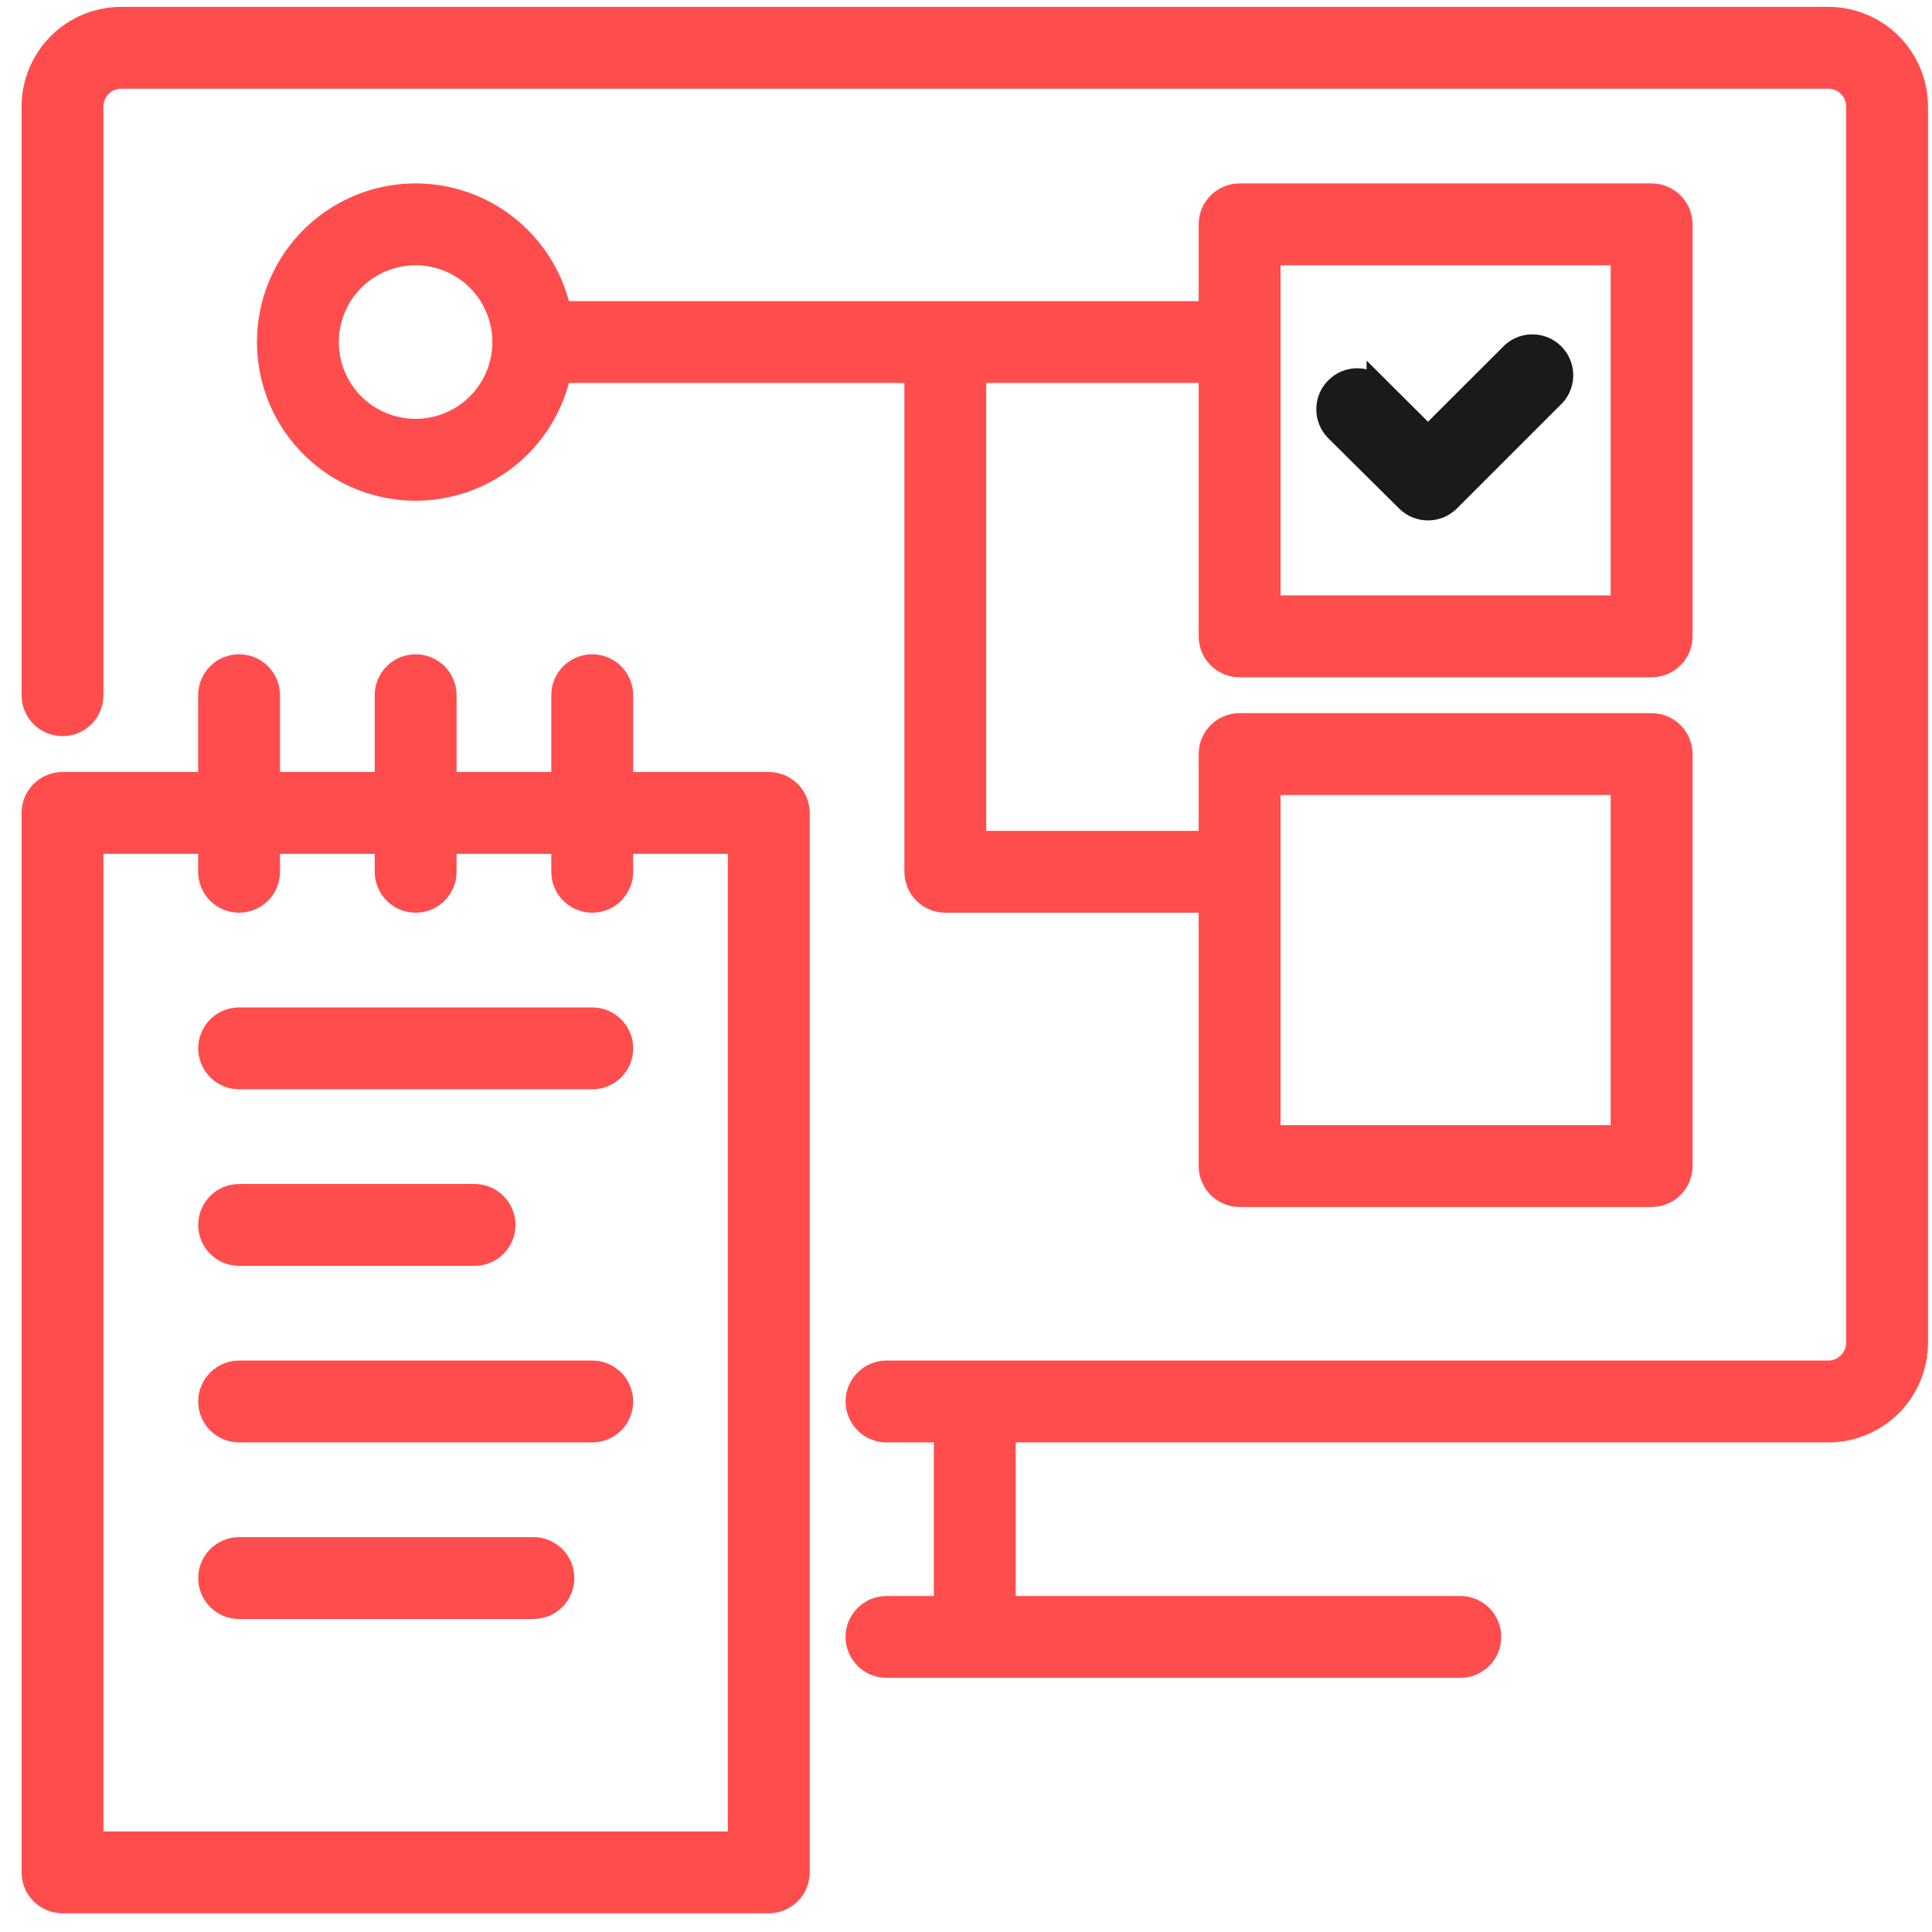 <svg width="84" height="84" viewBox="0 0 84 84" fill="none" xmlns="http://www.w3.org/2000/svg">
<path d="M33.425 34.065H27.028V30.226C27.028 29.52 26.455 28.947 25.748 28.947C25.041 28.947 24.469 29.52 24.469 30.226V34.065H19.351V30.226C19.351 29.52 18.778 28.947 18.071 28.947C17.364 28.947 16.792 29.52 16.792 30.226V34.065H11.674V30.226C11.674 29.52 11.101 28.947 10.394 28.947C9.687 28.947 9.115 29.52 9.115 30.226V34.065H2.717C2.01 34.065 1.438 34.638 1.438 35.344V81.406C1.438 81.746 1.572 82.071 1.812 82.311C2.052 82.551 2.378 82.686 2.717 82.686H33.425C33.764 82.686 34.09 82.551 34.33 82.311C34.57 82.071 34.705 81.746 34.705 81.406V35.344C34.705 35.005 34.57 34.679 34.33 34.44C34.09 34.2 33.764 34.065 33.425 34.065ZM32.146 80.127H3.997V36.624H9.115V37.903C9.115 38.61 9.687 39.183 10.394 39.183C11.101 39.183 11.674 38.61 11.674 37.903V36.624H16.792V37.903C16.792 38.61 17.364 39.183 18.071 39.183C18.778 39.183 19.351 38.61 19.351 37.903V36.624H24.469V37.903C24.469 38.61 25.041 39.183 25.748 39.183C26.455 39.183 27.028 38.61 27.028 37.903V36.624H32.146V80.127Z" fill="#FF4D4D" stroke="#FF4D4D"/>
<path d="M79.487 0.798H5.276C4.258 0.798 3.281 1.202 2.562 1.922C1.842 2.642 1.438 3.618 1.438 4.636V30.226C1.438 30.933 2.01 31.506 2.717 31.506C3.424 31.506 3.997 30.933 3.997 30.226V4.636C3.997 3.93 4.569 3.357 5.276 3.357H79.487C79.827 3.357 80.152 3.491 80.392 3.731C80.632 3.971 80.767 4.297 80.767 4.636V58.375C80.767 58.715 80.632 59.04 80.392 59.28C80.152 59.52 79.827 59.655 79.487 59.655H38.543C37.837 59.655 37.264 60.228 37.264 60.934C37.264 61.641 37.837 62.214 38.543 62.214H41.102V69.891H38.543C37.837 69.891 37.264 70.464 37.264 71.17C37.264 71.877 37.837 72.45 38.543 72.45H63.493C64.199 72.45 64.772 71.877 64.772 71.17C64.772 70.464 64.199 69.891 63.493 69.891H43.661V62.214H79.487C80.505 62.214 81.482 61.809 82.202 61.09C82.921 60.37 83.326 59.393 83.326 58.375V4.636C83.326 3.618 82.921 2.642 82.202 1.922C81.482 1.202 80.505 0.798 79.487 0.798L79.487 0.798Z" fill="#FF4D4D" stroke="#FF4D4D"/>
<path d="M53.895 28.947H71.808C72.148 28.947 72.473 28.812 72.713 28.572C72.953 28.332 73.088 28.006 73.088 27.667V9.754C73.088 9.415 72.953 9.089 72.713 8.849C72.473 8.609 72.148 8.475 71.808 8.475H53.895C53.189 8.475 52.616 9.048 52.616 9.754V13.593H24.338C23.911 11.503 22.471 9.763 20.498 8.953C18.525 8.144 16.278 8.371 14.506 9.559C12.735 10.747 11.672 12.739 11.672 14.872C11.672 17.005 12.735 18.997 14.506 20.186C16.278 21.374 18.525 21.6 20.498 20.791C22.471 19.981 23.911 18.242 24.338 16.151H39.821V37.903C39.821 38.242 39.956 38.568 40.195 38.808C40.435 39.048 40.761 39.183 41.1 39.183H52.616V50.698C52.616 51.038 52.751 51.363 52.99 51.603C53.23 51.843 53.556 51.978 53.895 51.978H71.808C72.148 51.978 72.473 51.843 72.713 51.603C72.953 51.363 73.088 51.038 73.088 50.698V32.785C73.088 32.446 72.953 32.12 72.713 31.88C72.473 31.64 72.148 31.506 71.808 31.506H53.895C53.189 31.506 52.616 32.078 52.616 32.785V36.624H42.38V16.151H52.616V27.667C52.616 28.006 52.751 28.332 52.99 28.572C53.23 28.812 53.556 28.947 53.895 28.947V28.947ZM18.069 18.711C17.051 18.711 16.074 18.306 15.355 17.587C14.635 16.867 14.231 15.89 14.231 14.872C14.231 13.854 14.635 12.877 15.355 12.158C16.075 11.438 17.051 11.034 18.069 11.034C19.087 11.034 20.064 11.438 20.783 12.158C21.503 12.878 21.907 13.854 21.907 14.872C21.907 15.89 21.503 16.867 20.783 17.587C20.064 18.306 19.087 18.711 18.069 18.711ZM55.175 34.065H70.529V49.419H55.175V34.065ZM55.175 11.034H70.529V26.388H55.175V11.034Z" fill="#FF4D4D" stroke="#FF4D4D"/>
<path d="M61.184 21.755C61.683 22.252 62.489 22.252 62.988 21.755L67.594 17.149C68.029 16.641 68 15.885 67.528 15.412C67.055 14.94 66.298 14.911 65.79 15.345L62.086 19.043L59.917 16.88V16.881C59.412 16.383 58.599 16.388 58.1 16.893C57.602 17.399 57.608 18.212 58.113 18.71L61.184 21.755Z" fill="#1A1A1A" stroke="#1A1A1A"/>
<path d="M25.751 44.301H10.397C9.69 44.301 9.117 44.874 9.117 45.58C9.117 46.287 9.69 46.86 10.397 46.86H25.751C26.457 46.86 27.03 46.287 27.03 45.58C27.03 44.874 26.457 44.301 25.751 44.301Z" fill="#FF4D4D" stroke="#FF4D4D"/>
<path d="M10.397 54.537H20.633C21.339 54.537 21.912 53.964 21.912 53.257C21.912 52.551 21.339 51.978 20.633 51.978H10.397C9.69 51.978 9.117 52.551 9.117 53.257C9.117 53.964 9.69 54.537 10.397 54.537Z" fill="#FF4D4D" stroke="#FF4D4D"/>
<path d="M25.751 59.655H10.397C9.69 59.655 9.117 60.228 9.117 60.934C9.117 61.641 9.69 62.214 10.397 62.214H25.751C26.457 62.214 27.03 61.641 27.03 60.934C27.03 60.228 26.457 59.655 25.751 59.655Z" fill="#FF4D4D" stroke="#FF4D4D"/>
<path d="M23.192 67.332H10.397C9.69 67.332 9.117 67.905 9.117 68.611C9.117 69.318 9.69 69.891 10.397 69.891H23.192C23.898 69.891 24.471 69.318 24.471 68.611C24.471 67.905 23.898 67.332 23.192 67.332Z" fill="#FF4D4D" stroke="#FF4D4D"/>
</svg>
